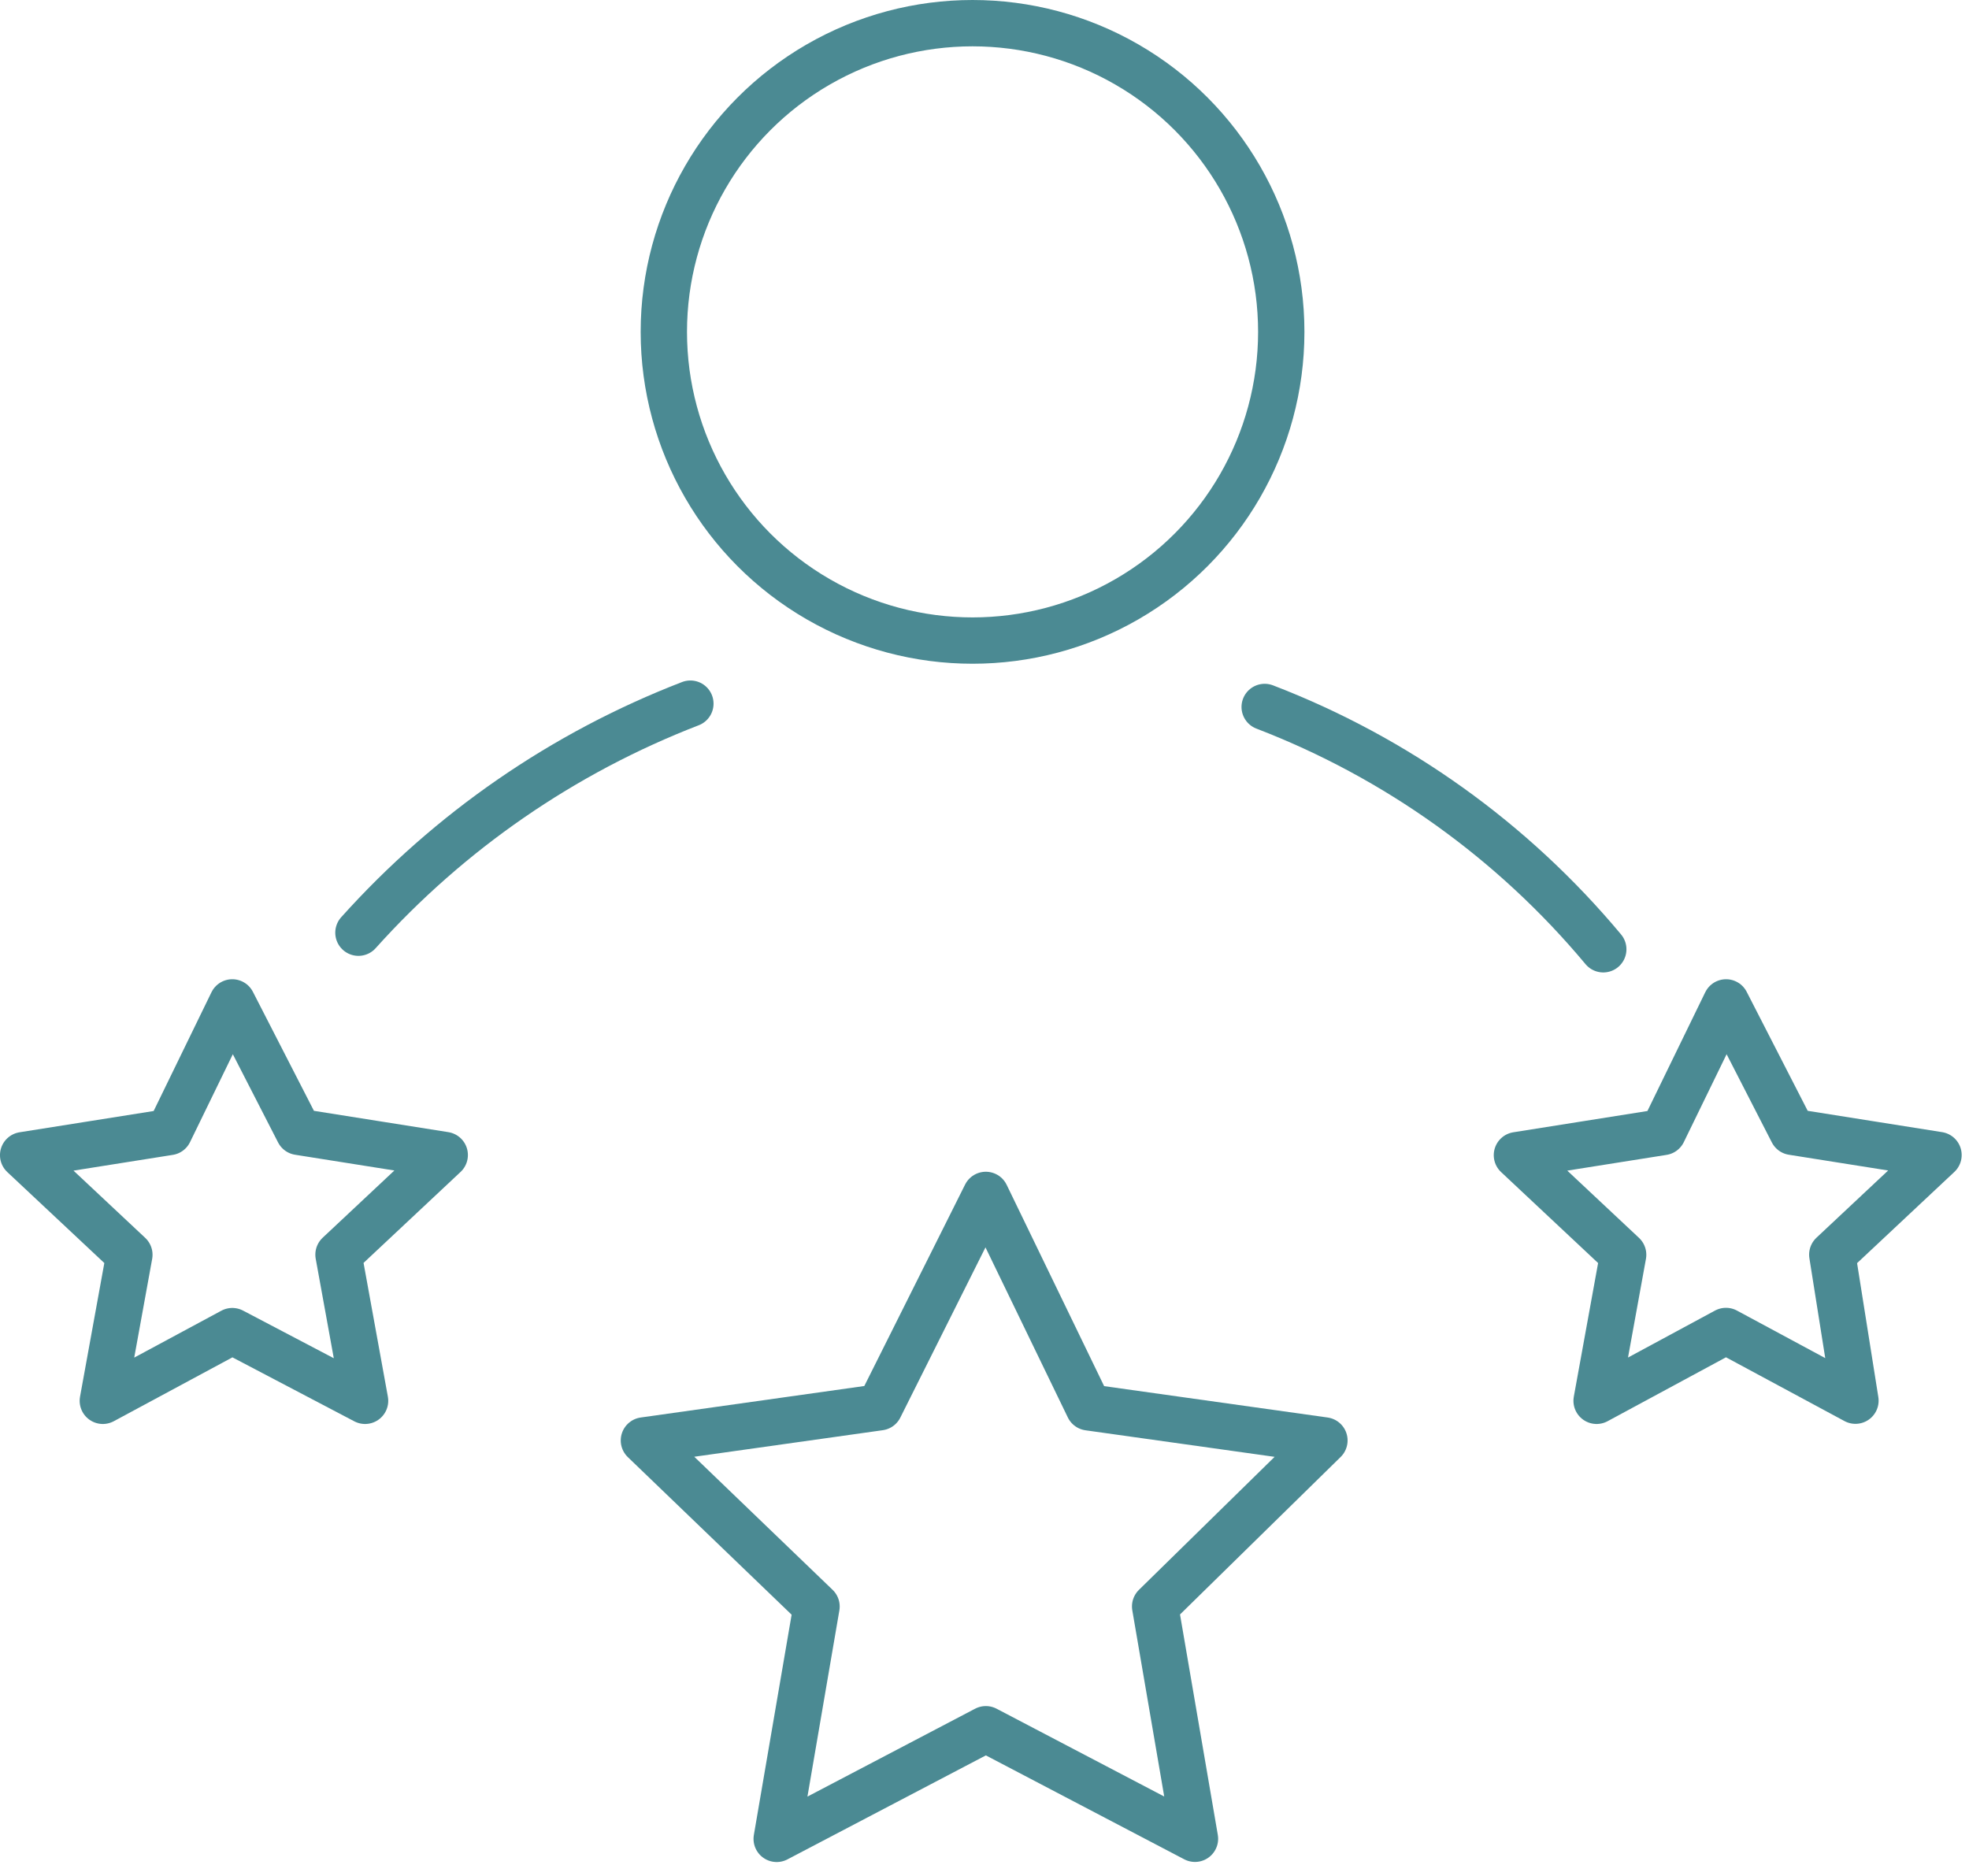 <?xml version="1.0" encoding="UTF-8"?>
<svg width="85px" height="81px" viewBox="0 0 85 81" version="1.1" xmlns="http://www.w3.org/2000/svg" xmlns:xlink="http://www.w3.org/1999/xlink">
    <!-- Generator: Sketch 59.1 (86144) - https://sketch.com -->
    <title>esperienza</title>
    <desc>Created with Sketch.</desc>
    <g id="almar" stroke="none" stroke-width="1" fill="none" fill-rule="evenodd" stroke-linecap="round" stroke-linejoin="round">
        <g id="esperienza" transform="translate(0, 1)" stroke="#4B8A93" stroke-width="2">
            <circle id="Ellisse_10" cx="41.984" cy="13.327" r="13.327"></circle>
            <path d="M15.473,39.265 C19.403,34.885 24.313,31.497 29.803,29.377" id="Tracciato_1659"></path>
            <path d="M54.595,29.52 C60.28,31.704 65.311,35.305 69.212,39.981" id="Tracciato_1660"></path>
            <polygon id="Tracciato_1661" points="42.557 50.585 46.997 59.756 57.174 61.185 49.866 68.35 51.586 78.381 42.558 73.652 33.529 78.385 35.249 68.354 27.797 61.185 37.971 59.752"></polygon>
            <polygon id="Tracciato_1662" points="10.028 42.274 12.894 47.863 19.199 48.863 14.613 53.163 15.76 59.474 10.028 56.465 4.439 59.474 5.585 53.169 0.999 48.869 7.304 47.869"></polygon>
            <polygon id="Tracciato_1663" points="74.513 42.274 77.379 47.863 83.684 48.863 79.098 53.163 80.098 59.468 74.509 56.459 68.924 59.474 70.07 53.169 65.484 48.869 71.789 47.869"></polygon>
        </g>
    </g>
</svg>